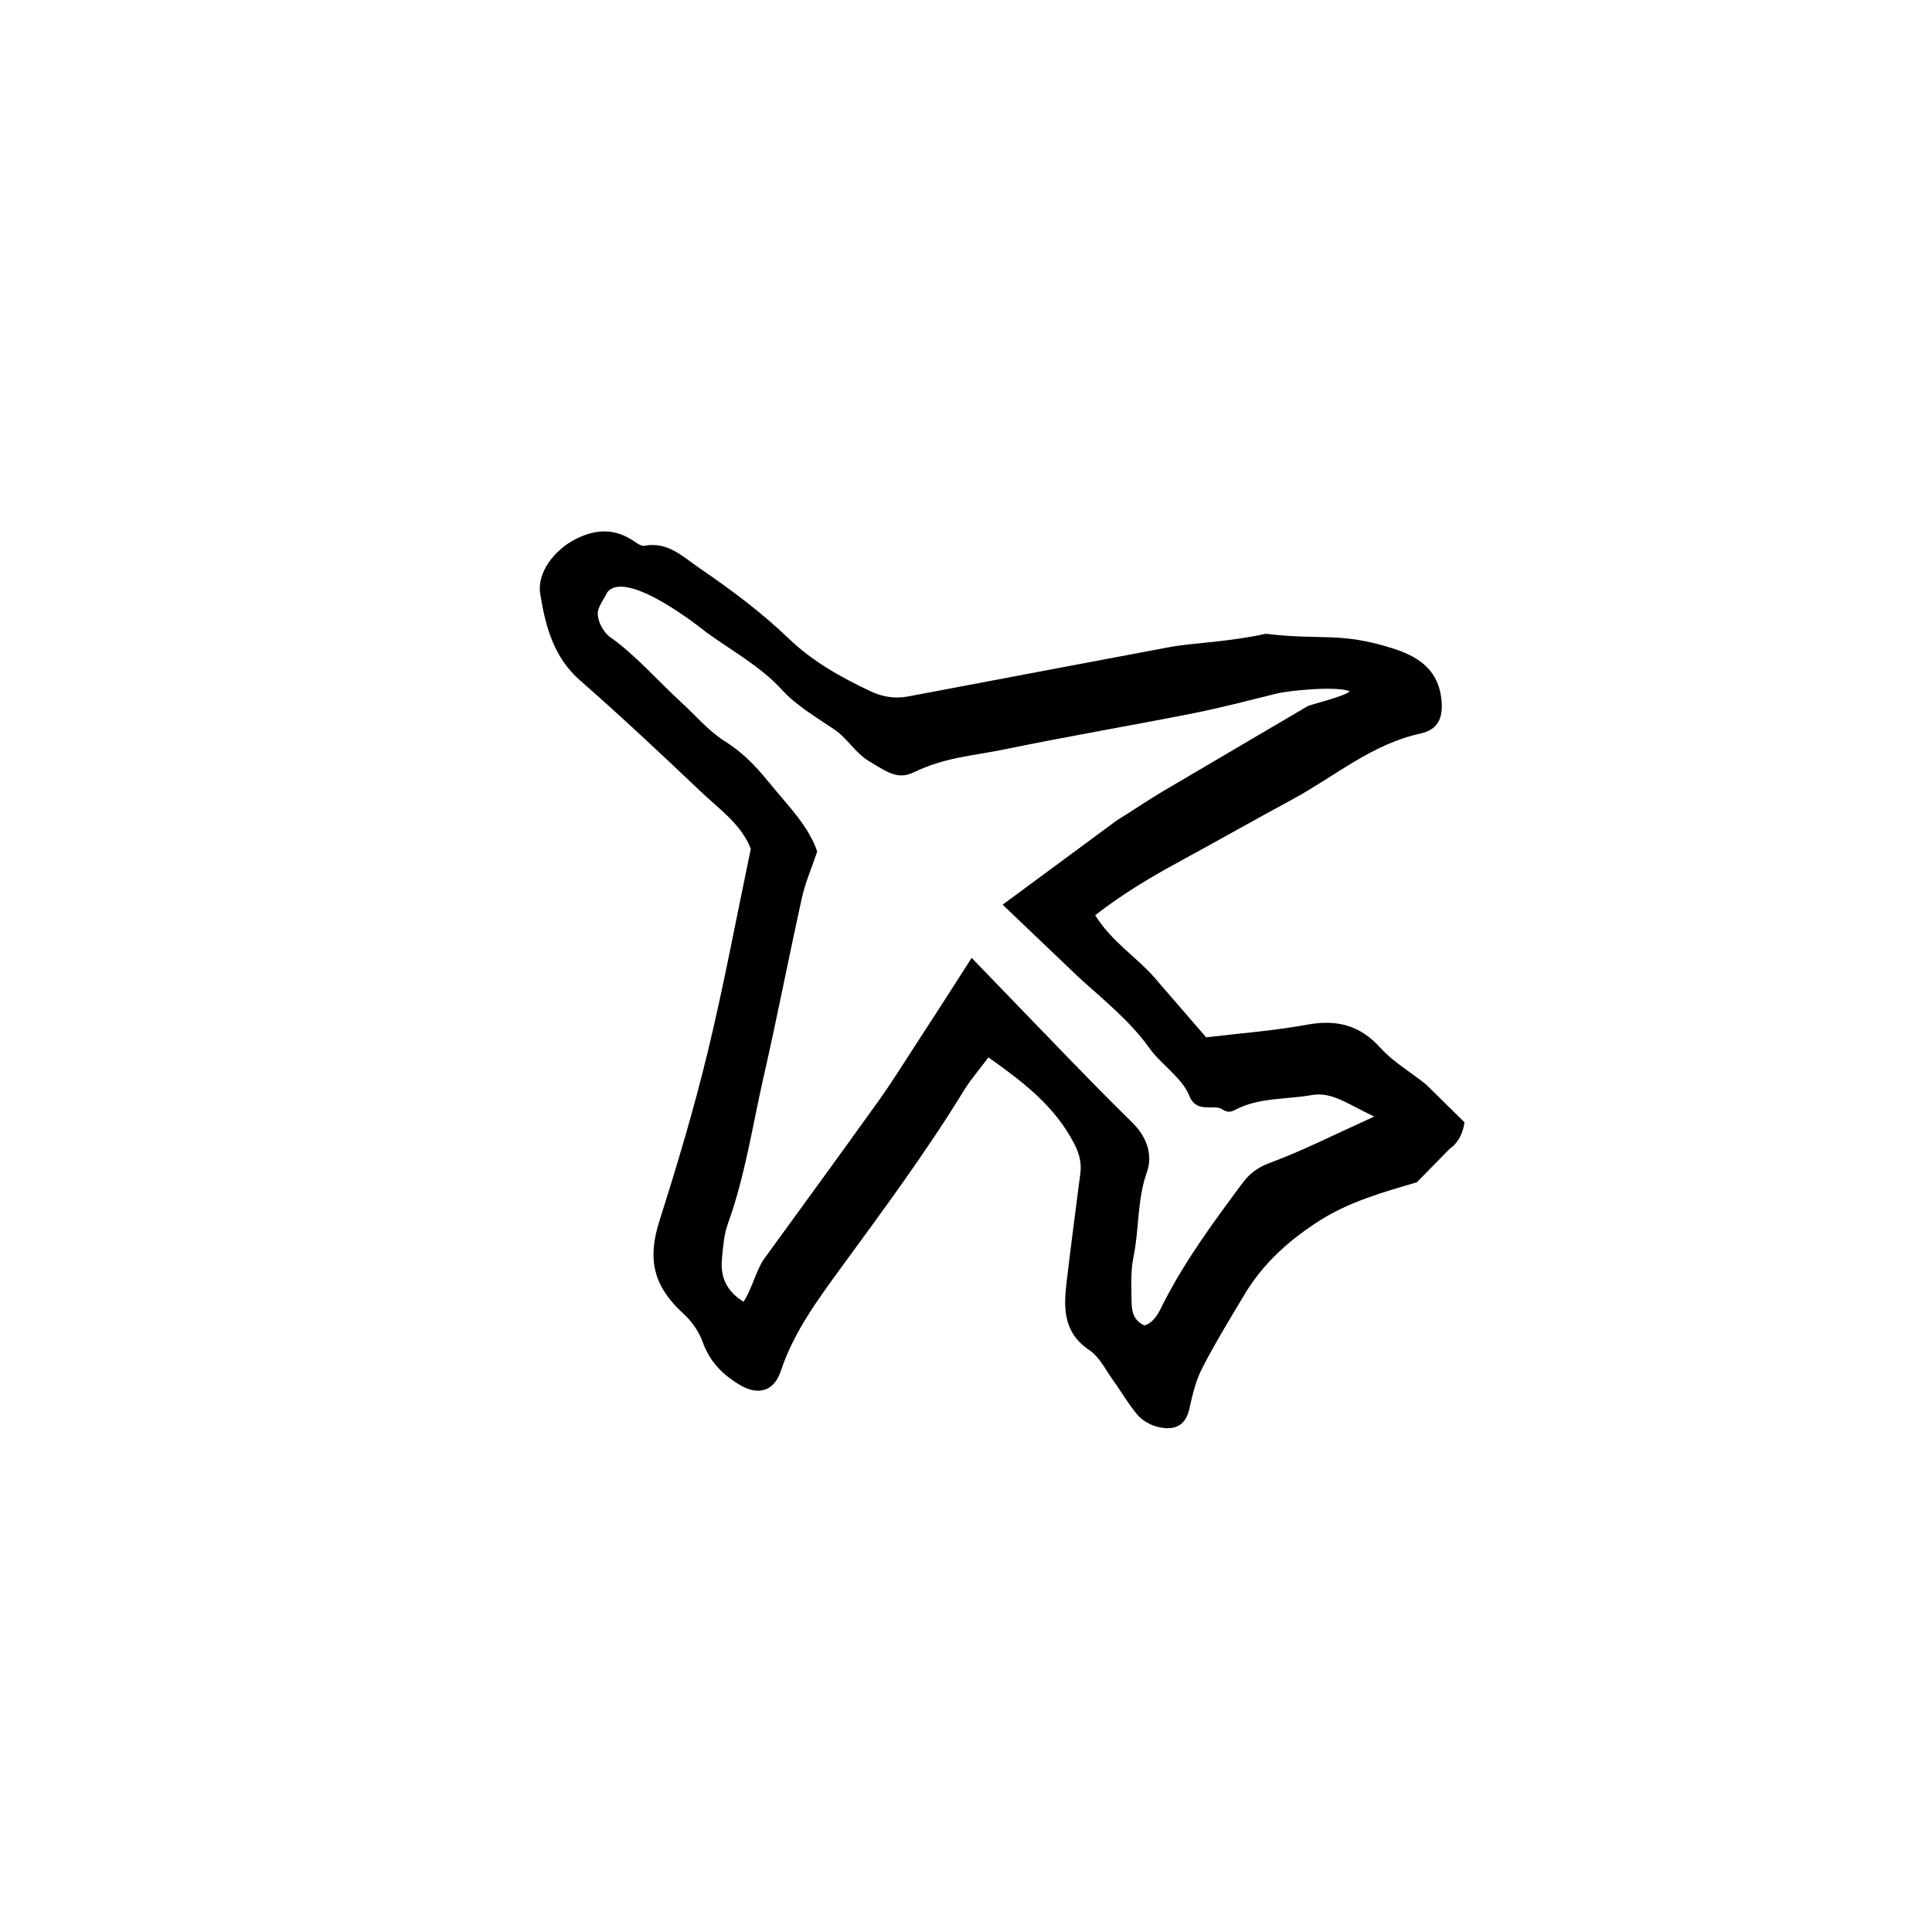 <?xml version="1.0" encoding="UTF-8"?>
<!-- Uploaded to: ICON Repo, www.svgrepo.com, Generator: ICON Repo Mixer Tools -->
<svg fill="#000000" width="800px" height="800px" version="1.1" viewBox="144 144 512 512" xmlns="http://www.w3.org/2000/svg">
 <path d="m528.2 448.42c3.512-2.344 3.898-7.019 3.898-7.019l-10.203-10.027c-4.019-3.25-8.66-5.906-12.07-9.684-5.512-6.109-11.684-7.578-19.543-6.121-8.766 1.613-17.715 2.262-26.637 3.336-4.762-5.5-9.254-10.715-13.77-15.91-4.719-5.422-11.117-9.262-15.648-16.445 7.551-5.863 14.941-10.191 22.488-14.309 9.996-5.441 19.906-11.039 29.918-16.473 11.141-6.039 20.938-14.586 33.852-17.387 4.871-1.055 6.133-4.523 5.43-9.633-1.059-7.754-6.602-10.984-13.098-13.008-13.828-4.316-18.602-1.996-33.348-3.785-10.918 2.336-19.391 2.379-25.59 3.547-23.059 4.359-46.129 8.672-69.18 13.059-3.559 0.68-6.832 0.125-10.051-1.395-7.84-3.699-15.34-7.898-21.652-13.969-7.246-6.957-15.254-12.918-23.543-18.582-4.551-3.117-8.453-7.152-14.715-5.977-0.82 0.156-1.926-0.691-2.769-1.25-5.094-3.414-10.031-3.254-15.516-0.473-5.41 2.754-10.223 8.758-9.285 14.496 1.387 8.504 3.488 16.707 10.551 22.898 10.883 9.539 21.453 19.441 31.938 29.414 4.938 4.695 10.797 8.711 13.312 15.219-3.805 18.172-7.125 36.133-11.422 53.863-3.641 15.062-8.086 29.953-12.785 44.723-3.238 10.176-1.672 17.301 6.379 24.633 2.195 1.996 4.098 4.75 5.098 7.535 1.879 5.234 5.394 8.727 9.969 11.406 4.766 2.785 8.934 1.559 10.672-3.664 3.441-10.375 9.824-19.008 16.102-27.605 11.203-15.34 22.504-30.57 32.43-46.789 1.77-2.883 4.027-5.461 6.535-8.828 9.273 6.566 17.594 12.949 22.695 22.809 1.344 2.59 2.031 5.039 1.664 7.891-1.238 9.574-2.492 19.16-3.633 28.754-0.828 6.938-0.945 13.48 6.027 18.137 2.676 1.785 4.289 5.215 6.277 7.969 2.191 3.031 4.047 6.328 6.457 9.16 1.25 1.465 3.269 2.644 5.152 3.141 5.336 1.406 7.769-0.898 8.613-4.742 0.805-3.664 1.688-7.453 3.387-10.734 3.465-6.742 7.438-13.234 11.34-19.738 4.875-8.117 11.82-14.297 19.668-19.316 7.906-5.066 16.953-7.609 25.887-10.23zm-197.07-136.89c6.465 4.715 14.398 9.023 20.066 15.25 3.871 4.254 9.125 7.289 13.961 10.57 3.457 2.344 5.375 6.055 9.023 8.293 5.473 3.359 7.918 4.988 12.102 2.973 8.219-3.953 15.539-4.293 24.258-6.09 16.504-3.406 33.129-6.219 49.664-9.496 7.394-1.457 14.695-3.387 22.016-5.203 3.356-0.828 15.73-2.07 19.457-0.656-0.902 1.289-10.43 3.547-11.164 3.988-12.734 7.535-25.539 14.977-38.285 22.516-4.144 2.457-8.117 5.195-12.227 7.715l-30.293 22.359c8.137 7.719 19.215 18.391 20.164 19.242 6.609 6.012 13.637 11.582 18.895 18.984 2.777 3.906 8.594 7.777 10.41 12.414 1.879 4.781 6.398 2.172 8.578 3.512 1.457 0.902 2.203 0.941 3.672 0.172 6.352-3.293 13.422-2.656 20.137-3.859 5.43-0.973 9.613 2.414 16.621 5.68-10.742 4.871-18.988 9.082-27.613 12.262-3.199 1.188-5.41 2.832-7.234 5.285-7.582 10.203-15.156 20.441-20.965 31.82-1.23 2.414-2.242 5.008-5.023 6-2.867-1.188-3.406-3.613-3.457-5.953-0.082-4.109-0.309-8.352 0.516-12.34 1.516-7.379 0.922-15.008 3.531-22.34 1.629-4.574-0.031-9.387-3.891-13.156-7.356-7.215-14.539-14.602-21.68-22.023-1.613-1.684-12.426-12.816-20.863-21.598-4.984 7.82-10.027 15.602-15.07 23.383-3.184 4.902-6.281 9.879-9.684 14.621-10.035 14.012-20.203 27.926-30.328 41.863-1.797 2.481-3.582 8.836-5.391 11.254-5.457-3.375-6.039-7.812-5.699-11.48 0.289-3.078 0.516-6.289 1.551-9.16 4.594-12.699 6.531-26.035 9.516-39.117 3.594-15.742 6.641-31.594 10.133-47.359 0.883-3.965 2.543-7.754 4.035-12.184-2.176-6.504-7.344-11.738-11.891-17.27-3.391-4.106-6.727-8.246-12.609-11.977-4.301-2.715-7.723-6.82-11.543-10.305-5.32-4.852-12.699-13.09-18.746-17.211-1.754-1.188-3.223-3.914-3.367-6.031-0.125-1.988 1.668-4.09 2.484-5.863 5.188-6.672 26.234 10.516 26.234 10.516z"/>
</svg>